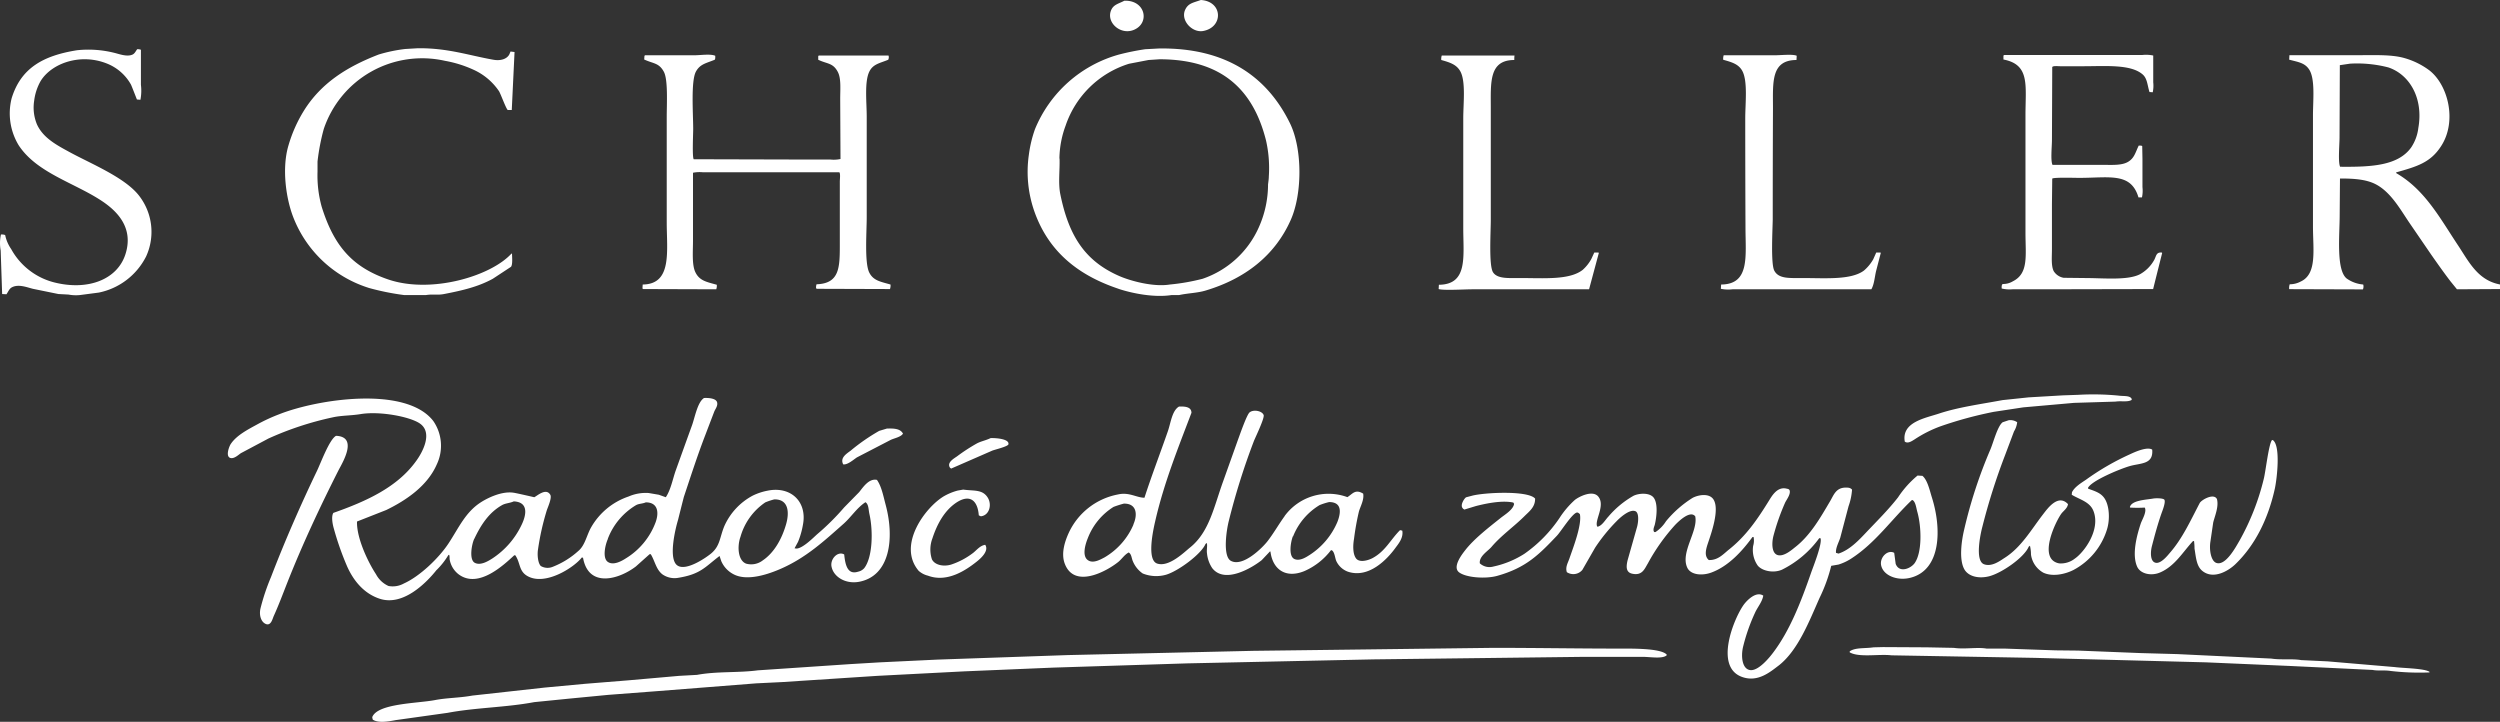 <?xml version="1.0" encoding="utf-8"?>
<svg xmlns="http://www.w3.org/2000/svg" id="Warstwa_1" data-name="Warstwa 1"  width="512.88px" height="148.08px" viewBox="0 0 512.88 148.08">
    <rect x="0" y="0" width="512.88" height="148.08" fill="#333333" stroke="none"/>
    <defs>
        <style>
            .cls-1{fill:#fff;fill-rule:evenodd;}
        </style>
    </defs>
    <title>
        LOGO
    </title>
    <path d="M-601.9,353.74c4.18-.75,4.1-6.07-.47-6.36-1.54.57-2.6.63-3.23,2.05C-606.54,351.57-604.16,354.14-601.9,353.74Zm-14.26-.21c3.41-1.36,2.47-6.16-1.9-6-1.2.64-2.3.77-2.77,2.1C-621.71,352.08-618.81,354.59-616.16,353.53Zm-157,52.89a51.7,51.7,0,0,0,7.34,1.49h4.51c1.44-.23,2.31.06,3.69-.21,3.84-.74,7.05-1.51,10-3.13l3.74-2.46c.35-.51.22-1.82.2-2.67l-.1-.05c-4.25,4.67-16.49,8.29-25.24,5.34-7.6-2.57-11.25-7.12-13.69-14.88a24,24,0,0,1-.87-7.23v-2.1a43.86,43.86,0,0,1,1.28-6.67,21.29,21.29,0,0,1,24.83-14,24.23,24.23,0,0,1,5.9,1.84,12.54,12.54,0,0,1,5.23,4.41c.37.62,1.44,3.6,1.79,3.85h.82l.57-11.9-.82-.1-.26.61c-.49.91-1.74,1.34-3.23,1.08-5-.87-9.39-2.44-15.59-2.36l-2.52.15a31.36,31.36,0,0,0-5.44,1.13c-6.59,2.54-11.83,5.9-15.33,11.49a28.77,28.77,0,0,0-3.18,7.13c-1.41,4.69-.52,10.83.92,14.62A24.45,24.45,0,0,0-773.13,406.42Zm153.89.21c2.67.89,7.25,1.86,10.92,1.28h1.54c1.85-.4,3.74-.41,5.44-.93,8.1-2.43,14.2-7.18,17.44-14.46,2.41-5.41,2.41-14.62-.15-19.85-4.57-9.33-12.87-15.56-26.93-15.34l-2.77.15a50.89,50.89,0,0,0-5.34,1.08,26.2,26.2,0,0,0-17.28,15.34,25.18,25.18,0,0,0-1.24,5.18A24.54,24.54,0,0,0-636.43,391C-633.5,399.07-627.48,403.88-619.24,406.63Zm-12.11-26.73a20.16,20.16,0,0,1,1.28-6.77,20,20,0,0,1,13-12.67l4-.77,2.26-.15c12.89,0,19.26,6.36,21.85,16.67a25.57,25.57,0,0,1,.57,7.38c0,.55-.1,1.1-.16,1.65a21.49,21.49,0,0,1-1.89,8.77A19.49,19.49,0,0,1-602,404.57a42.77,42.77,0,0,1-6.72,1.18c-3.42.56-8.12-.77-10.26-1.69-7.13-3.07-10.46-8.26-12.2-16.77C-631.66,385-631.27,382.32-631.35,379.9Zm-203-1.28c-2.66-1.45-5.5-2.92-6.77-5.75a9,9,0,0,1-.56-4.82,10.8,10.8,0,0,1,1.33-4.05c2.28-3.69,8.25-5.78,13.7-3.54a9.76,9.76,0,0,1,4.82,4.26c.14.26,1.22,3.07,1.23,3.07l.72.06a10,10,0,0,0,.1-3.08v-7.18a1.7,1.7,0,0,0-.77-.11c-.28.37-.49.87-.92,1.08-1.15.56-2.88-.14-3.85-.36a21.92,21.92,0,0,0-7.59-.51c-7,1.12-11.5,3.7-13.39,9.85a12.62,12.62,0,0,0,1.44,9.64c3.72,5.68,11.44,7.69,17.08,11.44,3,2,6.6,5.41,4.82,10.93-1.68,5.21-7.71,7.48-14.51,5.79a14,14,0,0,1-8.93-6.87,7.76,7.76,0,0,1-1.23-2.87,2,2,0,0,0-.87-.11,8.4,8.4,0,0,0-.05,3.29l.3,8.92.88.05c.41-.56.56-1.18,1.23-1.48,1.34-.62,3,.06,4.2.36l5.23,1.07,2.06.11a8.23,8.23,0,0,0,2.36.1l3.89-.51a14,14,0,0,0,9.7-7.44,12.09,12.09,0,0,0-1.49-12.47C-823.12,383.78-830,381-834.38,378.62Zm132.6,28.11a2.14,2.14,0,0,0,.11-.93c-2.05-.58-3.5-.8-4.36-2.51-.78-1.52-.52-4.32-.52-6.56V382.82a6.78,6.78,0,0,1,2-.1H-699l22.47,0c.26.3.1,1.4.1,1.9v12.77c0,4.82,0,8.15-4.77,8.31a2,2,0,0,0-.1.82l.16.11,15,.05a2.14,2.14,0,0,0,.11-.93c-2-.58-3.52-.77-4.36-2.46-1-2-.52-8.33-.52-11.38V371.33c0-2.92-.49-7.13.52-9.23.77-1.6,2.19-1.75,3.89-2.46a1.12,1.12,0,0,0,.06-.87l-14.32,0-.1.15,0,.72c1.82.88,3,.6,4,2.46.73,1.35.51,3.51.51,5.59l.06,12.31V380a6.5,6.5,0,0,1-2.06.11h-5.54l-22.51-.06c-.34-.38-.11-5.26-.11-6.2,0-3.08-.5-9.88.57-11.8.86-1.55,2.11-1.69,3.84-2.41.14-.14.13-.53.11-.82-1-.43-3.06-.1-4.26-.1h-10.16l-.1.15-.05.72c1.88.87,3,.67,4,2.46.92,1.58.62,6.65.62,9.34v21.54c0,6,1.16,12.76-4.93,12.82l-.05.82.15.11Zm155,0h24.06l2-7.44-.06-.1h-.87l-.61,1.33a8.42,8.42,0,0,1-1.75,2.21c-2.71,2.15-8,1.69-12.92,1.69-2.28,0-4.6.2-5.49-1.18s-.46-8.3-.46-10.77V369.54c0-5.23-.41-9.85,4.82-9.85,0-.31,0-.62.05-.92l-14.93,0a2.29,2.29,0,0,0-.1.92c1.73.49,3.11.9,3.9,2.31,1.16,2.08.61,6.63.61,9.69v22.47c0,5.87,1,11.59-5,11.64l-.05.88C-552.66,407-548.16,406.73-546.76,406.73Zm53.45,0h28.52c.61-1.05.68-2.59,1-3.85l.93-3.59-.05-.1h-.88l-.61,1.38a8.69,8.69,0,0,1-1.9,2.31c-2.68,2-8,1.54-12.72,1.54-2.61,0-4.81.18-5.69-1.54-.72-1.4-.35-8.2-.31-10.46q0-11.42.05-22.83c0-5.29-.47-9.88,4.82-9.9l.05-.87c-.81-.37-3.3-.1-4.41-.1h-10.57a2.29,2.29,0,0,0-.1.92c1.72.49,3.12.86,3.9,2.26,1.17,2.1.62,6.7.62,9.79q0,11.19.05,22.37c0,5.9.94,11.65-5,11.69l-.05.88A7.53,7.53,0,0,0-493.31,406.73Zm57.45,0h6.16l22.72-.05q.92-3.71,1.85-7.39l-.06-.1c-1.25-.11-1.12.79-1.64,1.64a7.48,7.48,0,0,1-2.87,2.82c-2.56,1.3-7.53.77-11.23.77l-4.41-.05A3,3,0,0,1-427.4,403c-.55-1.12-.36-2.92-.36-4.56v-9.18l.06-5.23c.23-.3,4.66-.16,5.48-.16,6.28,0,10.67-1.18,12.21,4l.72,0a6.47,6.47,0,0,0,.1-2.1v-5.75l-.05-2.66c-.13-.13-.44-.12-.72-.11-.69,1.43-.89,2.57-2.2,3.34s-3.35.61-5.29.61h-10.2c-.42-.91-.11-3.83-.11-5.07l.06-15c.22-.29,1.15-.16,1.64-.16h4.66c4.56,0,9.75-.45,12.21,1.65,1,.83,1,2.24,1.44,3.64l.67.05a6.46,6.46,0,0,0,.1-2.05v-5.49a7.22,7.22,0,0,0-2.31-.1h-28.26l-.16.1v.82c5.48,1.05,4.52,5.26,4.52,11.49v24c0,4.71.69,8.36-2.57,10a3.84,3.84,0,0,1-2.1.56c-.23.2-.23.47-.21.93A7.18,7.18,0,0,0-435.86,406.73Zm100-1c-4.55-.86-6.4-4.75-8.56-8-3.7-5.56-6.78-11.41-12.67-14.82l-.05-.16c4.29-1.21,7.05-2,9.23-5.38,3.33-5.09,1.46-12.61-2.46-15.6a15.74,15.74,0,0,0-5-2.46c-2.6-.76-6-.61-9.28-.61h-14.37l-.05.92c1.79.48,3.15.63,4.05,1.95,1.33,1.92.83,6.34.83,9.49V393.8c0,4.8.89,9.78-2.52,11.34a4.74,4.74,0,0,1-2.25.56,2.38,2.38,0,0,0-.11,1l15.13.05a1.54,1.54,0,0,0,.06-1,6.85,6.85,0,0,1-3.39-1.23c-2.2-1.77-1.44-8.95-1.44-13l.06-7.43V384c2.82,0,5.27.16,7.23,1.13,3.06,1.53,5,4.95,6.87,7.75l4.67,6.82c1.29,1.84,2.56,3.64,3.9,5.39l1.33,1.64,8.82-.05.06-.82Zm-32.77-24.16c-.44-1-.11-4.53-.11-6l.06-14.82,2.1-.31a25.52,25.52,0,0,1,7.85.77c4.38,1.47,7.24,6.34,6.15,12.46a9.09,9.09,0,0,1-1.49,4C-356.79,381.36-362.14,381.66-368.66,381.59Zm-87.36,56a25.43,25.43,0,0,1,5.49-2.77,81.51,81.51,0,0,1,10.82-2.93l6.06-.92,10.41-.92,8.51-.26c1.22-.19,2.52.16,3.34-.36a2,2,0,0,1-.05-.26c-.41-.67-1.72-.46-2.67-.61a53.64,53.64,0,0,0-8.26-.16l-3.18.11-7,.41-5.33.56c-4.58.85-9.09,1.45-13.08,2.77-2.82.94-7.7,1.74-7,5.75C-457.34,438.42-456.6,437.94-456,437.56Zm-303.11,26.72a15.34,15.34,0,0,0,2.36-3l.16-.11c.17.25.07.74.15,1.08a4.89,4.89,0,0,0,1.8,2.93c4.11,3.1,9.44-2.07,11.44-3.9h.2c1.1,1.6.69,3.3,2.57,4.31,3.69,2,9.57-1.87,11.08-3.85l.25.05c1.12,6.29,7.37,4.44,10.83,1.8l2.82-2.52h.25c.87,1.45,1.08,3.09,2.36,4.11a4.34,4.34,0,0,0,3.08.76c4.81-.74,5.66-2.24,8.67-4.51l.36,1.08a5.48,5.48,0,0,0,2.51,2.67c2.89,1.53,7.38-.12,9.59-1.08,5.27-2.28,9-5.75,13-9.29,1.53-1.36,2.73-3.28,4.47-4.41.68.43.61,1.55.82,2.46.78,3.47.65,8.87-1.08,11.08a2.35,2.35,0,0,1-1.28.72c-2.24.71-2.62-1.64-2.82-3.54-1.34-.78-3,1-2.57,2.62.44,1.93,2.75,3.47,5.54,3,6.49-1.16,7.36-9,5.54-15.79-.49-1.83-.84-3.77-1.79-5.13-1.66-.36-2.88,1.56-3.65,2.51l-3.07,3.13A49.52,49.52,0,0,1-681.1,457c-.67.59-3.33,3.31-4.52,2.87h-.1l.72-1.33a16.35,16.35,0,0,0,1-3.49c.93-4.73-2.49-8-7.28-7a12,12,0,0,0-3,1,13.11,13.11,0,0,0-5.84,6.26c-.94,2.25-.85,4-2.62,5.54-.94.82-5.87,4.3-7.39,2.16-1.28-1.81-.08-7,.52-9,.39-1.56.78-3.11,1.18-4.67,1.44-4.31,2.8-8.55,4.41-12.72.61-1.61,1.23-3.22,1.84-4.82.21-.52.78-1.18.57-1.9s-1.44-.92-2.67-.87c-1.39.87-1.9,4.14-2.56,5.85q-1.65,4.56-3.29,9.13c-.61,1.78-1,3.9-2,5.38l-1.43-.51-2.11-.36a8.83,8.83,0,0,0-4.1.72,14,14,0,0,0-7.64,6.26c-.92,1.56-1.27,3.73-2.62,4.87a17.13,17.13,0,0,1-5.39,3.33,2.74,2.74,0,0,1-2.35-.2c-.61-.6-.76-2.36-.57-3.44a52.25,52.25,0,0,1,1.8-8c.19-.58,1.1-2.57.71-3.18-.85-1.47-2.69.22-3.28.51,0,0-3.44-.8-4.2-.92-2.43-.39-5.32,1.05-6.67,1.9-3.28,2.06-4.64,5.35-6.77,8.56-1.94,2.92-5.82,6.68-9.13,8.16a4.71,4.71,0,0,1-3.13.51,5.37,5.37,0,0,1-2.57-2.41c-1.47-2.21-4-7.27-3.9-10.82l6-2.36c4.22-2.05,8.46-5,10.36-9.34a8.92,8.92,0,0,0-.71-8.92c-5.59-7.25-23.64-4.53-31.6-1.39a35.73,35.73,0,0,0-4.36,2c-2,1.1-4.37,2.28-5.59,4.11-.32.47-1.14,2.59-.05,2.87.79.2,1.68-.71,2.15-1l5.64-3A64.74,64.74,0,0,1-780.46,433c1.84-.41,3.77-.34,5.74-.67,3.89-.64,10.12.52,12.16,1.95,2.73,1.93.44,6-.77,7.65-3.83,5.37-10.17,8.27-17,10.67-.47.74-.16,2.34.1,3.23a59,59,0,0,0,2.72,7.74c1.33,3,3.52,5.64,6.77,6.67C-765.89,471.76-761.12,466.79-759.13,464.28Zm62.28-6.67a12.69,12.69,0,0,1,5.13-7.18,13.68,13.68,0,0,1,1.84-.61c2.94-.05,3.13,2.66,2.41,5.13-.87,3-2.44,5.81-4.77,7.38a3.87,3.87,0,0,1-3.43.67C-697.33,462.35-697.49,459.54-696.85,457.61Zm-27.19.31a13.68,13.68,0,0,1,5.8-6.92c.59-.32,1.33-.28,2-.57,2.44,0,2.77,2,2,4.11a14.62,14.62,0,0,1-6.1,7.38c-.8.52-2.55,1.53-3.7.72S-724.55,459.12-724,457.92Zm-27.39,0c1.36-2.88,3-5.39,5.69-6.92.72-.41,1.59-.4,2.41-.77,3,.14,2.63,2.65,1.65,4.72a16.84,16.84,0,0,1-6.06,7c-.71.45-2.38,1.53-3.59.88S-751.94,459-751.43,457.92Zm166.25-4.67c-1.23,1.69-2.28,3.56-3.54,5.18-.95,1.22-5,5.34-7.49,4-1.73-.94-.9-6.41-.41-8.26a141,141,0,0,1,5.13-16.32c.3-.75,2.22-4.71,2-5.33-.3-.85-2.05-1.2-2.87-.56-.59.45-2.05,4.7-2.42,5.69l-3,8.41c-1.91,5.27-2.84,10.42-6.77,13.6-1.18.94-4.34,4.12-6.77,3.33-2.2-.71-.84-6.86-.41-8.72,1.81-7.91,4.74-15.1,7.43-22.21,0-1.21-1.29-1.34-2.56-1.28-1.42.83-1.68,3.31-2.26,5-1.57,4.52-3.36,9.18-4.82,13.7-1.63,0-3.14-1.2-5.44-.67a14,14,0,0,0-10.15,8c-.74,1.66-1.59,4.16-.72,6.31,2,5,8.47,1.51,10.93-.46.74-.6,1.28-1.5,2.15-1.95.6.37.56,1.18.87,1.85a5.65,5.65,0,0,0,2,2.46,7.4,7.4,0,0,0,4.77.26c2.48-.72,7.21-4.2,8.11-6.31l.25-.21c.2.47-.06,1.45.06,2.16a6.57,6.57,0,0,0,1.07,3c2.59,3.34,8.25-.12,10.16-1.64l1.69-1.79.1.05c.44,3.59,3.06,5.57,6.93,4a13.79,13.79,0,0,0,5.49-4.31l.2.05c.54.38.61,1.52.87,2.16a4.22,4.22,0,0,0,2.36,2.2c4.37,1.49,8.17-2.65,9.75-4.82.62-.85,1.72-2.1,1.44-3.59l-.46-.1c-2,2-3,4.32-5.65,5.74-.87.46-2.68,1-3.38.05s-.63-2.73-.41-4a53.2,53.2,0,0,1,1-5.59c.3-1.07,1.11-2.42.88-3.69-1.63-1-2.19.07-3.24.72A11.18,11.18,0,0,0-585.18,453.25Zm-31,1.7a14.31,14.31,0,0,1-5.95,6.77c-.87.45-2.36,1.33-3.43.56-1.26-.9-.47-3.37,0-4.51a13.1,13.1,0,0,1,5.28-6.41,20.76,20.76,0,0,1,2.1-.67C-615.52,450.64-615.28,452.92-616.22,455Zm32.73,2.46A13.15,13.15,0,0,1-578,451a13.54,13.54,0,0,1,1.95-.62c2.72,0,2.42,2.25,1.69,4.1A15,15,0,0,1-580,461.2c-.6.38-2,1.36-3.13.88C-584.45,461.53-583.93,458.56-583.49,457.41ZM-411.8,443c2.25-.65,4.88-.3,4.61-3.38-1.07-.68-3.7.55-4.66,1a52,52,0,0,0-8.93,5.18c-1,.67-2.36,1.5-2.87,2.57l-.05.51c1.65,1,3.72,1.43,4.46,3.34,1.49,3.84-1.89,8.42-3.8,9.74a4.64,4.64,0,0,1-3.23,1c-4.46-.83-.81-8.43.41-10.16.41-.58,1.29-1.13,1.39-2-2-2.14-4.13.82-5.08,2.05-2.46,3.18-4.51,6.84-7.95,9-.89.57-2.61,1.89-4.21,1.28-1.86-.71-.76-6.07-.31-7.74a129.12,129.12,0,0,1,4.62-14.57l1.85-4.92a4.7,4.7,0,0,0,.66-1.9,2.52,2.52,0,0,0-1.74-.41l-1.23.41c-1.07.75-1.95,4.29-2.57,5.69A96.51,96.51,0,0,0-445.76,456c-.55,2.3-1.11,6.22.05,8.21.83,1.42,2.9,1.95,5.08,1.39,2.62-.68,7.18-3.86,8.1-6.06l.26-.2a7.85,7.85,0,0,1,.21,1.79,5,5,0,0,0,2.56,3.75c2,.91,4.62.22,6.16-.57a14.08,14.08,0,0,0,6.87-8.31c.66-2.1.49-5-.56-6.46-.76-1.07-1.93-1.41-3.29-1.9l-.05-.15C-419.68,446-413.78,443.57-411.8,443Zm-255-7.69-1.54.46a40,40,0,0,0-5.85,4.05c-.82.63-2.26,1.45-1.54,2.83.9.13,2.14-1,2.82-1.44l6.93-3.59c.76-.35,2.09-.59,2.51-1.28C-664,435.33-665.26,435.25-666.79,435.3Zm-113,1.49c-1.36.78-3.08,5.48-3.89,7.18-3.36,7-6.59,14.37-9.44,21.8a43.71,43.71,0,0,0-2.16,6.46c-.32,1.47.19,2.84,1.18,3.18s1.29-1.07,1.54-1.64c1-2.2,1.86-4.5,2.77-6.82,3.16-8,6.8-15.74,10.57-23.19C-778.28,442-775.33,437-779.75,436.79Zm126.19,6.72,8.47-3.7c.69-.25,2.91-.77,3.28-1.23.36-1.12-2.38-1.38-3.64-1.33-1,.49-2,.64-2.88,1.13a37.12,37.12,0,0,0-4,2.61c-.58.42-2.09,1.21-1.49,2.26A.65.65,0,0,0-653.56,443.51ZM-407,449.66c-1.54.27-4.41.35-4.77,1.75l.05.1a24.51,24.51,0,0,0,3,0c.48.83-.55,2.49-.82,3.28-.74,2.23-1.9,6.33-.72,8.88.67,1.43,2.83,1.92,4.62,1.18,3.08-1.28,4.71-4.21,6.82-6.47h.21a11.59,11.59,0,0,1,.1,1.54c.31,1.89.41,3.6,1.59,4.57,2.28,1.87,5.39,0,6.82-1.39,3.94-3.81,6.66-9.12,8.06-15.44.45-2.06,1.24-8.89-.41-10h-.16c-.67.73-1.31,6.49-1.69,7.95a49.75,49.75,0,0,1-5,12.72c-.65,1.1-2.83,5.26-4.77,4.52-1.07-.42-1.45-2.66-1.18-4.36l.57-3.9c.31-1.29,1.19-3.26.77-4.82-.64-1.3-3.2.17-3.54.82-1.89,3.61-3.55,7.27-6.11,10.2-.47.55-1.95,2.44-3.07,2-1-.36-.92-2.23-.62-3.38.62-2.39,1.22-4.6,2-6.82.13-.36.84-2.11.57-2.67C-404.9,449.56-406.44,449.56-407,449.66Zm-49.5.31.15,0c.65.39.75,1.69,1,2.52.82,3,1,8.15-.57,10.41-.83,1.15-3.18,2.09-3.9.15l-.3-2.25c-1.31-.75-3.06.94-2.67,2.61.47,2.05,3.28,3.17,5.95,2.51,6.39-1.57,6.47-10.09,4.46-16.46-.45-1.43-.9-3.6-1.95-4.46l-1-.06a20.31,20.31,0,0,0-4,4.47c-2,2.57-4.34,4.87-6.57,7.23-1.51,1.6-3.35,3.55-5.64,4.31l-.52-.15c-.11-1,.61-2.24.88-3.13.56-2.14,1.13-4.28,1.69-6.42a12.71,12.71,0,0,0,.72-3.43c-.34-.34-.58-.41-1.28-.41-2,0-2.46,1.49-3.18,2.72-2.06,3.5-4.07,7.05-7.19,9.49-.62.48-2.29,2-3.59,1.64s-1.25-2.58-.87-4a45.79,45.79,0,0,1,2.36-6.72c.26-.59,1.26-1.81.92-2.62-.16-.24-.33-.23-.66-.31-1.83-.41-2.91,1.44-3.54,2.46-2.38,3.85-4.69,7.23-8.16,10-1.15.9-2.27,2.28-4.2,2.2-1-.85-.57-2.26-.16-3.49.61-1.84,2.44-6.84,1.13-8.92-.84-1.33-3-1-4.26-.36a22.61,22.61,0,0,0-5.49,4.82,7.31,7.31,0,0,1-2.15,2.21l-.26,0-.1-.16c-.16-.45.12-1,.21-1.33.38-1.58.69-4.32-.21-5.54-.77-1.05-2.9-1-4.15-.41a19.17,19.17,0,0,0-5.19,4.31c-.57.59-1.2,1.73-2.05,2l-.15.05-.1-.15c-.45-1.28,1.69-4.2.3-6-1.14-1.48-3.94-.06-4.82.62a18.47,18.47,0,0,0-3.18,3.74A28.08,28.08,0,0,1-536,461a19.31,19.31,0,0,1-6.36,2.61,2.92,2.92,0,0,1-2.77-.66c-.2-1.46,1.71-2.54,2.41-3.39,2-2.35,4.61-4.15,6.77-6.31.94-.94,2.2-1.84,2.16-3.59-1.47-1.68-10.23-1.25-12.83-.61l-1.33.35c-.4.27-1.24,1.59-.72,2.21.1.17.21.19.36.31l2.36-.72c2.26-.58,5.46-1.21,7.69-.72l.16.26c-.16,1.19-1.92,2.23-2.72,2.87-2.37,1.9-5.43,4.24-7.29,6.62-.6.77-2.73,3.45-1.28,4.56s5.48,1.39,7.85.72c5.92-1.66,8.57-4.38,12.21-8.21.82-.85,3.13-4.58,4.1-4.77.28-.05.47.21.62.31.49,2.18-1.47,7.13-2.1,9-.33,1-.92,1.84-.57,2.92a2.41,2.41,0,0,0,3.18-.46l2.62-4.56a35.68,35.68,0,0,1,4.36-5.39c.53-.56,2.77-2.72,4-2.05.68.46.5,2.23.26,3.13l-1.95,6.87c-.32,1.33-.36,2.48.92,2.77,2.08.47,2.56-1,3.23-2.1A39.92,39.92,0,0,1-505,455c.65-.65,3-3,4.06-1.7.64,3-3.08,7.39-1.64,10.52.71,1.56,3.14,1.71,5,1,3.51-1.31,6.32-4.43,8.36-7.24l.16-.05.1.05a3.84,3.84,0,0,1-.1,1.8,5.59,5.59,0,0,0,.92,4c.88,1.13,3.24,1.65,5,.87a21,21,0,0,0,7.64-6.46h.25c.46,1-1.54,6-1.89,7-2.08,6-4.37,11.94-7.85,16.52-.75,1-3,3.75-4.67,3.54s-1.91-2.8-1.49-4.67a37.81,37.81,0,0,1,2.47-7.08c.49-1.11,1.47-2.22,1.69-3.48v-.05c-1.51-1-3.45,1.09-4.05,1.94-2,2.85-5.93,12.5-.47,14.68,3.36,1.33,6-1,7.8-2.36,3.87-3.1,6.11-8.89,8.26-13.75a32.91,32.91,0,0,0,2.41-6.62l1.49-.26a10.43,10.43,0,0,0,2.77-1.33C-463.91,458.68-460.64,453.92-456.53,450Zm-201.9,15.49c4,1.54,7.89-1.15,10-2.82.75-.59,2.66-2.19,1.8-3.49-1.16.17-1.85,1.24-2.67,1.8a15.33,15.33,0,0,1-4.31,2.25c-1.6.49-3.38.09-3.95-1.07a6.44,6.44,0,0,1,.1-4.31c1-3.06,2.56-5.81,5-7.39,2.73-1.74,4.29-.32,4.51,2.67l.41.2c1.76-.17,2.36-2.42,1.39-3.89-1.09-1.66-2.76-1.28-5-1.59l-1.13.2a11.93,11.93,0,0,0-2.77,1.13c-3.82,2.23-9.71,10.07-5.23,15.34A4.42,4.42,0,0,0-658.43,465.46Zm287.2,17.6-5.44-.26c-1.75-.32-4.21,0-6.1-.31l-19.29-.92-7.54-.21-12.82-.51-4.62-.05-10.41-.36h-3.75c-1.93-.34-4.47.18-6.71-.15l-5.54-.11-9-.05-1.95.05c-1.79.27-3.69,0-4.88.82v.21c1.95,1.11,6,.3,8.57.61l29.39.52,35.14.92L-379,484l11.69.56,5.34.26c1,.22,2.44,0,3.69.21a50.63,50.63,0,0,0,7.95.3l.05-.1c-.9-.73-5.53-.77-7.18-1Zm-145.57-2.62c-8.41,0-17.14-.16-25.86-.15l-49,.61-38,.87-26.82.93-11.75.56-6.05.36-19,1.28c-4.05.54-8.4.17-12.47.93l-3.64.2-10.46.92-8.93.72-8.26.77-14.82,1.64c-2.61.48-5.22.45-7.7.93-3.58.68-11.73.67-12.82,3.48,0,.18.07.35.1.52,1.12.74,3.11.41,4.72.1l10.62-1.49c5.82-1.09,11.94-1.1,17.8-2.2l7.18-.72,8-.77,10.11-.77,20.21-1.59,5.28-.26,19.6-1.28,17.75-.92,18.31-.77,27.49-.87,38.22-.82,43.24-.52h12c1.43,0,3.77.42,4.77-.2.16-.11.11,0,.16-.26C-508,480.33-514.1,480.44-516.8,480.44Z" class="cls-1" transform="translate(848.72 -347.38)"/>
</svg>
